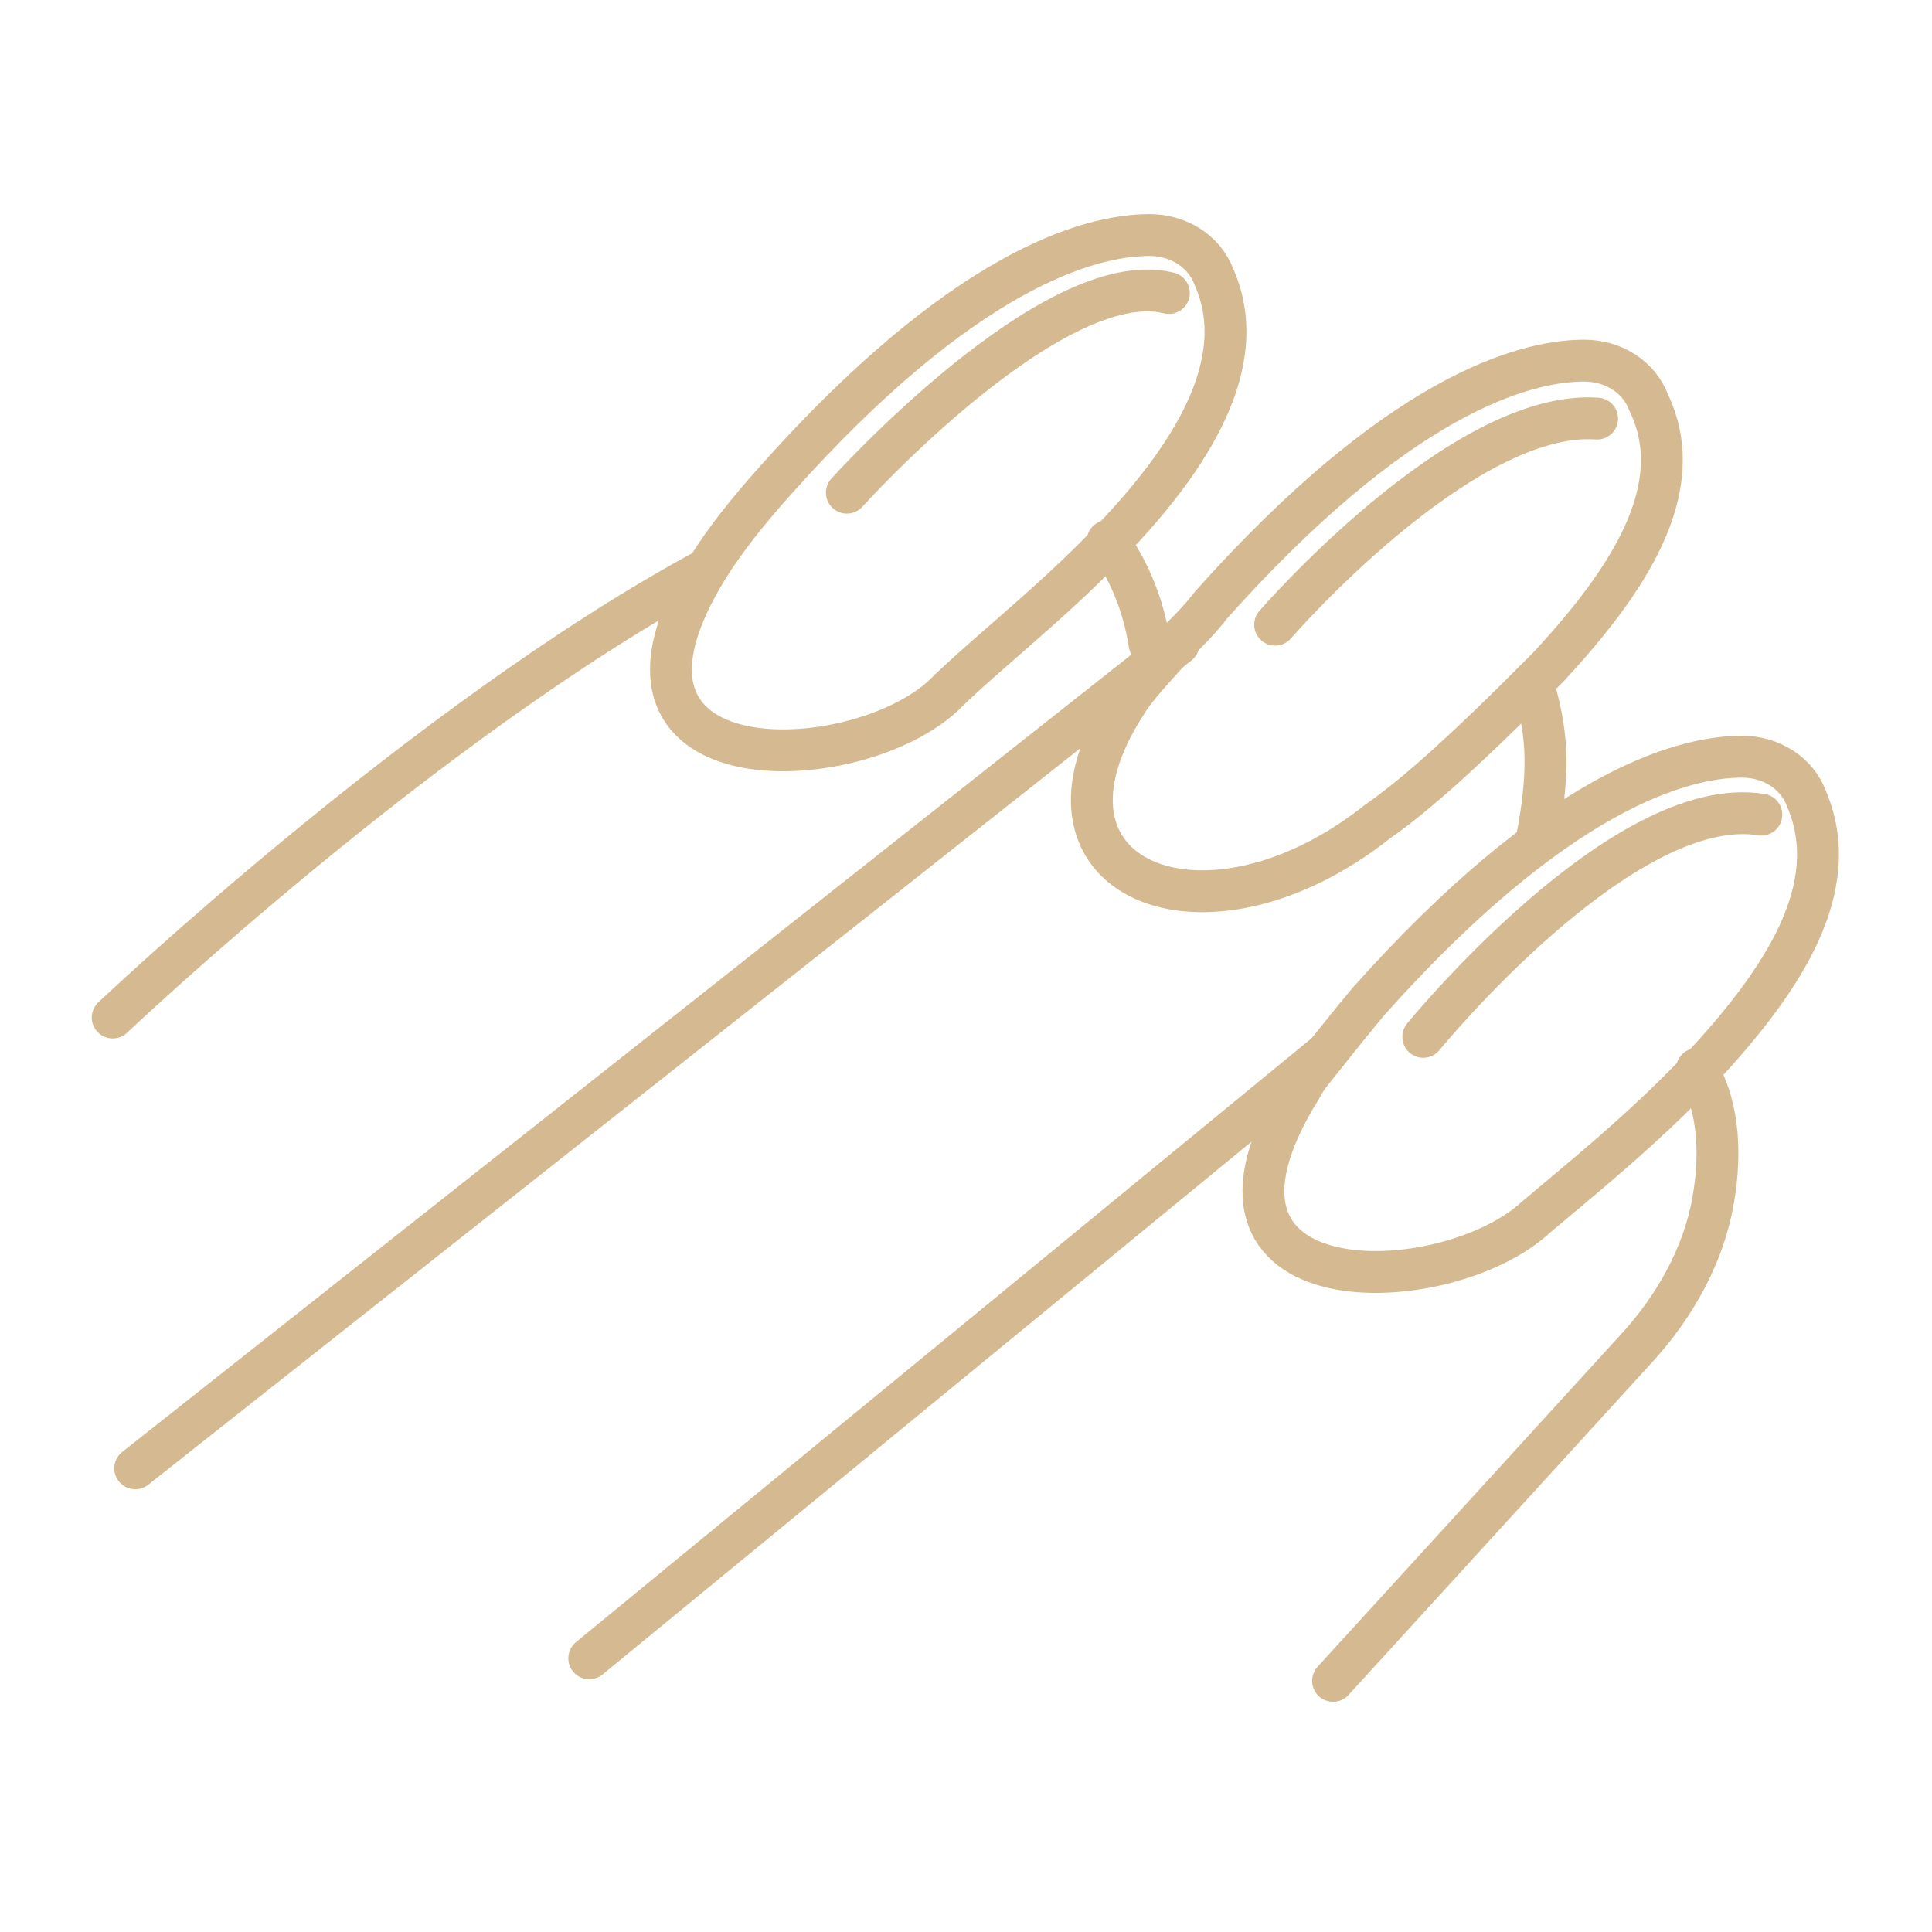<?xml version="1.0" encoding="utf-8"?>
<!-- Generator: Adobe Illustrator 27.5.0, SVG Export Plug-In . SVG Version: 6.00 Build 0)  -->
<svg version="1.1" xmlns="http://www.w3.org/2000/svg" xmlns:xlink="http://www.w3.org/1999/xlink" x="0px" y="0px"
	 viewBox="0 0 60 60" style="enable-background:new 0 0 60 60;" xml:space="preserve">
<style type="text/css">
	.st0{fill:none;stroke:#D5BA91;stroke-width:1.3;stroke-linecap:round;stroke-linejoin:round;stroke-miterlimit:10;}
	.st1{display:none;}
	.st2{display:inline;fill-rule:evenodd;clip-rule:evenodd;fill:#D5BA91;}
	.st3{display:inline;}
</style>
<g id="pose_de_vernis">
	<g id="nails">
		<path class="st0" d="M35.7,20c-0.2-1.3-0.7-2.4-1.3-3.2"/>
		<path class="st0" d="M3.5,31.6c0,0,9.7-9.2,18.4-13.9"/>
		<path class="st0" d="M47.6,21.2c0.4,1.4,0.6,2.5,0.1,5"/>
		<line class="st0" x1="36.6" y1="20" x2="4.2" y2="45.6"/>
		<path class="st0" d="M52.7,33.2c0.6,1,0.8,2.4,0.5,4.1c-0.3,1.7-1.2,3.3-2.4,4.6l-9.4,10.3"/>
		<line class="st0" x1="41.2" y1="32.7" x2="18.3" y2="51.5"/>
		<path class="st0" d="M34.5,16.8c-1.8,1.9-4,3.6-5.2,4.8c-2.8,2.6-11.6,2.9-7.3-4c0.5-0.8,1.2-1.7,2.1-2.7
			c5.8-6.5,9.7-7.6,11.6-7.6c0.9,0,1.7,0.5,2,1.3C38.9,11.3,36.9,14.3,34.5,16.8z"/>
		<path class="st0" d="M48.1,20.7c-0.2,0.2-0.4,0.4-0.6,0.6c-1.7,1.7-3.4,3.3-4.7,4.2c-5.4,4.3-11.4,1.8-7.8-3.7
			c0.3-0.5,0.9-1.1,1.5-1.8c0.4-0.4,0.8-0.8,1.1-1.2c5.8-6.5,9.7-7.6,11.6-7.6c0.9,0,1.7,0.5,2,1.3C52.5,15.2,50.5,18.1,48.1,20.7z"
			/>
		<path class="st0" d="M52.9,33.1c0,0-0.1,0.1-0.1,0.1c-1.8,1.9-3.8,3.5-5.1,4.6c-2.8,2.6-11.6,2.9-7.3-4c0.2-0.4,0.5-0.7,0.8-1.1
			c0.4-0.5,0.8-1,1.3-1.6c5.8-6.5,9.7-7.6,11.6-7.6c0.9,0,1.7,0.5,2,1.3C57.3,27.6,55.3,30.5,52.9,33.1z"/>
		<path class="st0" d="M39.6,19.4c0,0,5.8-6.7,10-6.4"/>
		<path class="st0" d="M44.2,32.2c0,0,6.2-7.6,10.5-6.9"/>
		<path class="st0" d="M26.3,15.3c0,0,6.4-7.1,10-6.2"/>
	</g>
</g>
<g id="Calque_3" class="st1">
	<path class="st2" d="M35.1,3.8c0,0,0.7,5.5,1,7.5c0.8,4.8,3.4,13.5,6.9,16.7c2.2,1.9,4.7,2.8,4.6,6.2c-0.2,4.5-4.6,5.3-6.9,8
		c-2.1,2.5-3.9,6.8-4.6,9.2c-0.5,2-3.8,4-6,4.1c-1.1,0-2.3-0.1-3.4-0.1c-1.5,0-2.4,0.9-4.2,0.3c-1.6-0.6-3.4-0.8-2.9-3.1
		c0.2-1,0.9-1.3,1.8-1.5c0.5-0.6,1.1-0.7,1.8-0.8c0-0.2,0.1-0.4,0.4-0.5c0.6-0.3,1.4-0.3,2-0.6c1.1-0.6,1.5-2.2,1.6-3.4
		c0.3-3,0.6-5.7,1.1-8.7l0,0c0-0.2,0.7-5.5-1.4-9.9c-4.6-9.8-6.5-14-12.8-22.9L15,3.8c6.3,8.9,8.2,13.1,12.9,23
		c2.2,4.7,1.5,10.4,1.5,10.4v0c-0.4,2.9-0.8,5.7-1.1,8.6c-0.1,1-0.7,3.4-1.4,4.2c-0.4,0.5-1.1,1.1-2.1,1.6c-0.4,0.2-0.5,0.2-0.6,0.3
		c-0.4,0.7-0.5,0.8-1.1,0.9c-0.8,0.1-2.3,0-2.5-0.3c0,0.1,0,0.1-0.1,0.2c-0.3,1.5,1.3,1.7,2.4,2.1c1.3,0.4,2.6-0.4,3.9-0.4
		c1.1,0,2.2,0.2,3.3,0.1c1.8-0.1,4.7-1.9,5.2-3.5c0.7-2.7,2.9-7.5,5.2-10c2-2.1,5.9-3,6.2-6.8c0.2-3.2-2.3-3.8-4.3-5.7
		c-3.8-3.4-6.3-12.2-7.1-17.1c-0.3-2-1-7.5-1-7.5L35.1,3.8L35.1,3.8z M23.7,51.8c-0.5-0.1-1.2-0.1-1.5-0.2c-0.6,0-1.1,0.1-1.4,0.5
		c0.1,0.3,1.4,0.4,2.3,0.3C23.3,52.4,23.5,52.2,23.7,51.8L23.7,51.8z M36.7,28.4l-0.9,0c-0.1,1.2-0.3,2-0.6,2.6
		c-0.3,0.5-0.8,0.7-1.5,0.8l0.1,0.9c1-0.1,1.7-0.4,2.2-1.2C36.4,30.8,36.6,29.8,36.7,28.4L36.7,28.4z M26.4,49.8
		c-1.2,0.7-2.4,0.2-2.6,0.9c-0.1,0.1-0.8,0-1.4,0.4c0.4,0,1.2,0,1.8,0.1C25.4,50.7,26,50.3,26.4,49.8z"/>
</g>
<g id="Calque_4" class="st1">
	<g class="st3">
		<path d="M17.9,28.7c0,1.2-0.2,2.4-0.6,3.5c-0.3,1-0.8,1.9-1.4,2.7c-0.8,1-1.7,1.8-2.9,2.3c-0.6,0.3-1.3,0.5-2,0.6
			c-0.6,0.1-1.2,0.1-1.8,0c-0.6-0.1-1.3-0.2-1.8-0.4C6,36.7,4.9,35.8,4,34.5c-0.8-1.1-1.2-2.3-1.5-3.6c-0.2-0.9-0.3-1.7-0.2-2.6
			c0-0.6,0.1-1.2,0.3-1.8c0.6-1.9,1.7-3.5,3.2-4.7c0.8-0.6,1.7-1.1,2.7-1.3c0.6-0.2,1.3-0.2,2-0.2c1.1,0.1,2.1,0.4,3.1,1
			c1.7,1,2.9,2.4,3.7,4.2c0.3,0.7,0.5,1.4,0.6,2.2C17.9,27.9,18,28.3,17.9,28.7z M5.9,28.9C5.9,28.9,5.9,28.9,5.9,28.9
			c0,1,0,1.9,0,2.9c0,0.7,0,1.3,0.2,2c0.1,0.6,0.3,1.2,0.6,1.7C7,36,7.4,36.4,7.9,36.7c0.5,0.3,1,0.4,1.5,0.5c0.7,0.1,1.3,0,1.9-0.1
			c1-0.2,1.7-0.8,2.2-1.7c0.3-0.6,0.5-1.3,0.6-1.9c0.1-0.6,0.1-1.1,0.1-1.7c0-2,0-3.9,0-5.9c0-0.7-0.1-1.4-0.2-2.1
			c-0.2-0.6-0.4-1.1-0.7-1.6c-0.3-0.4-0.7-0.8-1.2-1c-0.4-0.2-0.9-0.3-1.3-0.3c-0.6-0.1-1.3,0-1.9,0.1C8.4,21,8,21.2,7.6,21.4
			c-0.5,0.4-0.9,0.8-1.1,1.4c-0.3,0.9-0.5,1.8-0.5,2.7C5.9,26.7,5.9,27.8,5.9,28.9z"/>
		<path d="M31.7,29.7c0,2.3,0,4.7,0,7c0.3,0,0.6,0,0.9,0c0.3,0,0.6,0,0.9,0c0.3,0,0.6,0,0.9,0c0,0.2,0,0.4,0,0.6c-2.8,0-5.6,0-8.4,0
			c0,0,0-0.1,0-0.1c0-0.2,0-0.3,0-0.5c0.8,0,1.7,0,2.5,0c0-5.2,0-10.4,0-15.6c-0.8,0-1.7,0-2.5,0c0-0.2,0-0.4,0-0.6c0,0,0.1,0,0.1,0
			c2.9,0,5.7,0,8.6,0c1,0,2,0.1,2.9,0.4c0.6,0.2,1.2,0.4,1.8,0.7c0.7,0.5,1.2,1.1,1.5,1.9c0.1,0.3,0.2,0.7,0.3,1.1
			c0.1,0.5,0,1-0.1,1.5c-0.2,0.9-0.6,1.6-1.3,2.1c-0.6,0.5-1.2,0.8-1.9,1c-0.7,0.2-1.4,0.4-2.1,0.4c-0.4,0-0.9,0.1-1.3,0.1
			c-0.9,0-1.7,0-2.6,0C31.8,29.7,31.8,29.7,31.7,29.7z M31.7,29.1c0.1,0,0.1,0,0.2,0c0.8,0,1.7,0,2.5,0c0.1,0,0.2,0,0.4,0
			c0.2,0,0.4,0,0.6-0.1c0.5-0.1,0.9-0.3,1.2-0.6c0.3-0.3,0.6-0.7,0.7-1.2c0.2-0.6,0.2-1.2,0.3-1.8c0-0.5,0-1.1,0-1.6
			c0-0.4-0.1-0.8-0.3-1.2c-0.2-0.5-0.5-0.9-1.1-1.2c-0.4-0.2-0.9-0.3-1.3-0.3c-1,0-2,0-3.1,0c0,0-0.1,0-0.1,0
			C31.7,23.8,31.7,26.4,31.7,29.1z"/>
		<path d="M58,20.6c0,0.2,0,0.4,0,0.6c-0.1,0-0.1,0-0.2,0c-0.7,0-1.4,0-2.2,0c0,0-0.1,0-0.1,0c0,5.2,0,10.4,0,15.6c0,0,0.1,0,0.1,0
			c0.7,0,1.5,0,2.2,0c0,0,0.1,0,0.2,0c0,0.2,0,0.4,0,0.6c-0.1,0-8,0-8.2,0c0-0.2,0-0.4,0-0.6c0.1,0,0.3,0,0.4,0c0.1,0,0.3,0,0.4,0
			c0.1,0,0.3,0,0.4,0c0.1,0,0.3,0,0.4,0c0.1,0,0.3,0,0.4,0c0.1,0,0.3,0,0.4,0c0-5.2,0-10.4,0-15.6c-0.8,0-1.7,0-2.5,0
			c0-0.2,0-0.4,0-0.6C49.9,20.5,57.8,20.5,58,20.6z"/>
		<path d="M45.7,30.8c-0.9,0-1.6-0.7-1.6-1.6c0-0.9,0.7-1.6,1.6-1.5c0.9,0,1.6,0.7,1.6,1.6C47.3,30.1,46.6,30.8,45.7,30.8z"/>
		<path d="M21.6,29.3c0-0.6,0.3-1.1,0.9-1.4c0.7-0.3,1.6-0.1,2,0.6c0.4,0.7,0.3,1.7-0.4,2.1c-0.4,0.3-0.8,0.3-1.2,0.3
			c-0.7-0.1-1.2-0.6-1.3-1.3C21.6,29.5,21.6,29.4,21.6,29.3z"/>
	</g>
</g>
</svg>
